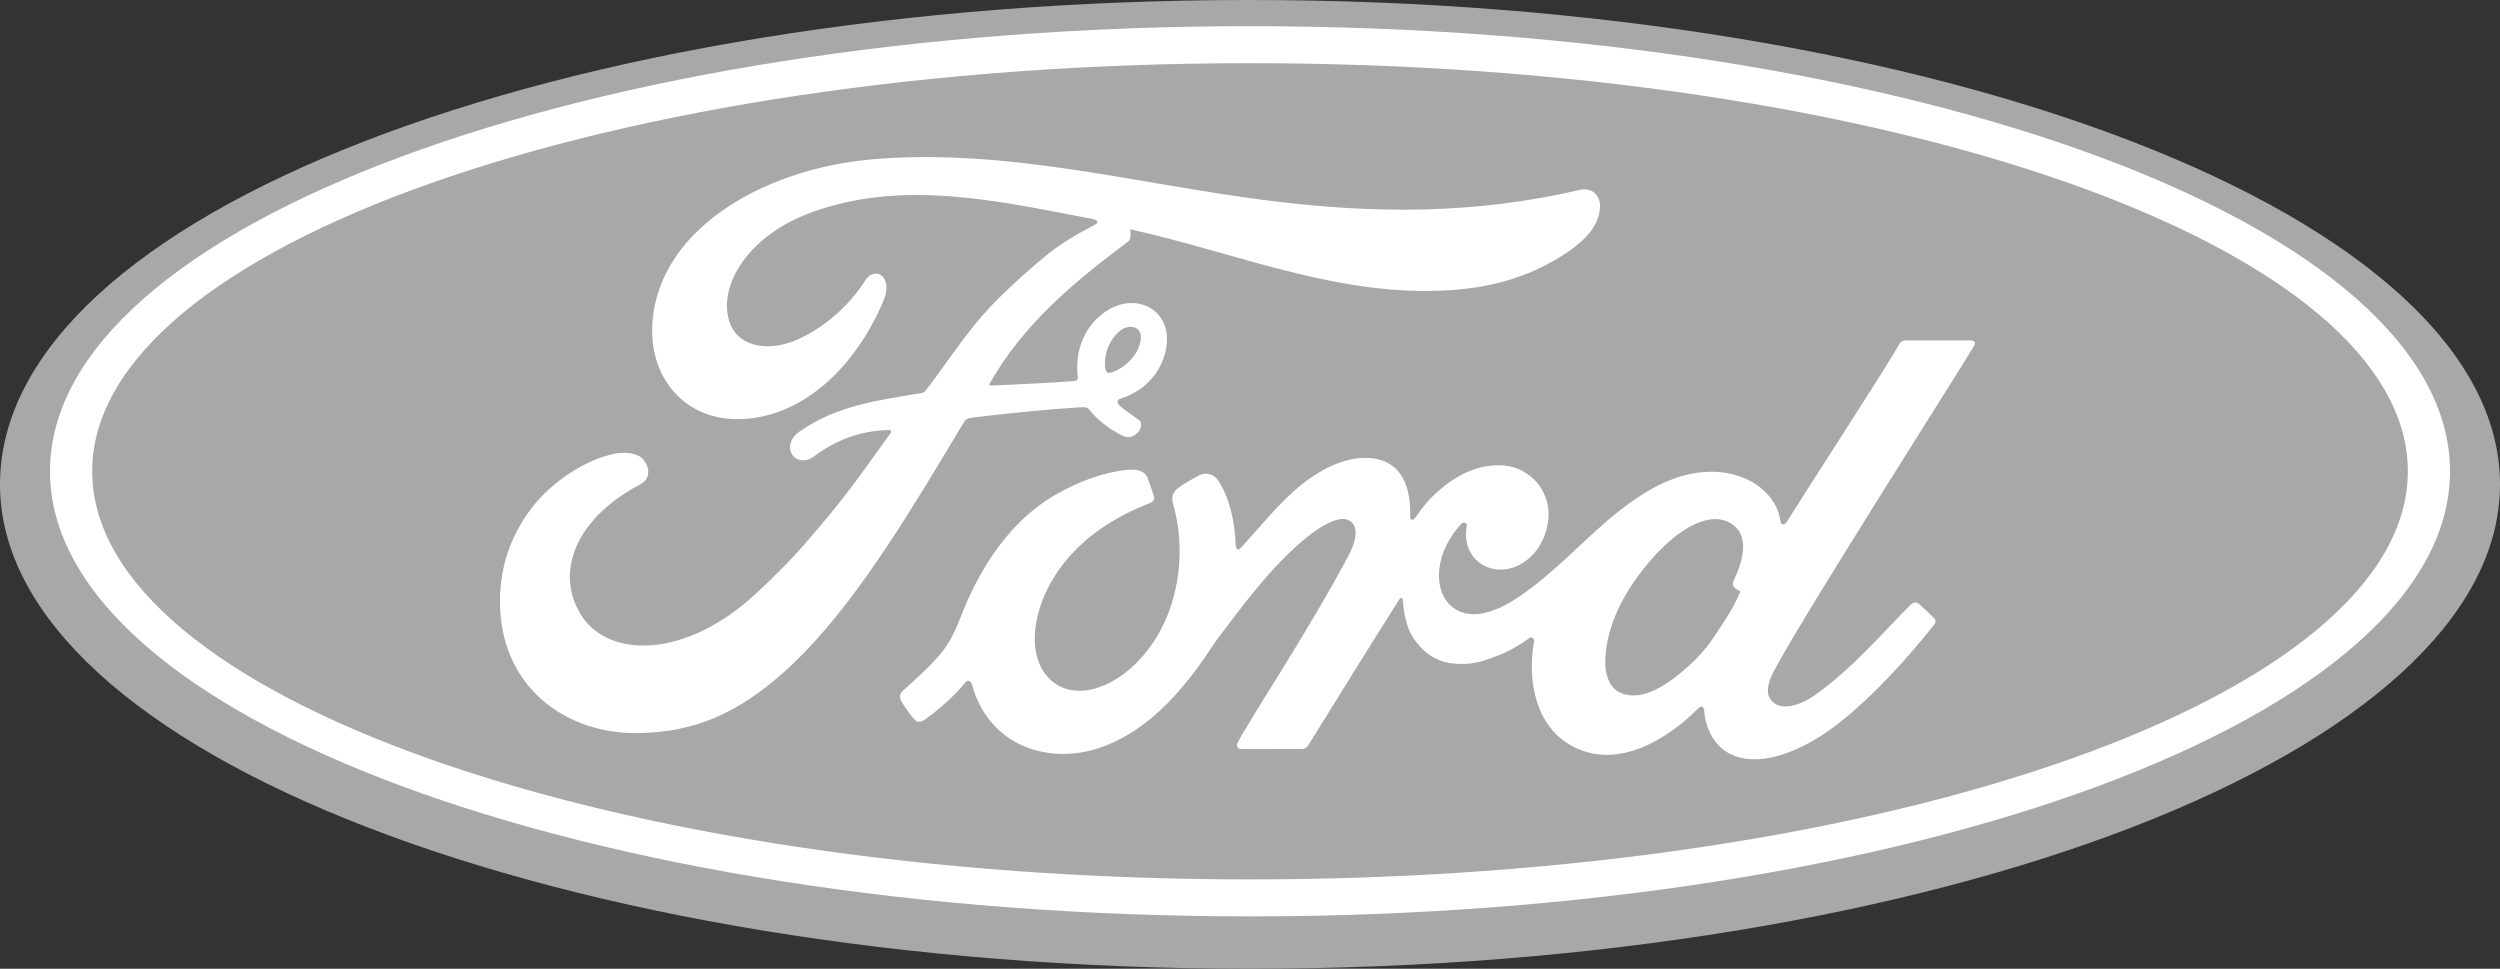 <?xml version="1.0" encoding="UTF-8"?> <svg xmlns="http://www.w3.org/2000/svg" xmlns:xlink="http://www.w3.org/1999/xlink" width="80px" height="31px" viewBox="0 0 80 31" version="1.1"><rect x="0" y="0" width="80" height="31" fill="#333333" stroke="none"/><!-- Generator: Sketch 51.3 (57544) - http://www.bohemiancoding.com/sketch --><title>Ford_logo_flat</title><desc>Created with Sketch.</desc><defs></defs><g id="Welcome" stroke="none" stroke-width="1" fill="none" fill-rule="evenodd"><g id="210415-Startseite" transform="translate(-1024, -1466)" fill-rule="nonzero"><g id="Ford_logo_flat" transform="translate(1024, 1466)"><path d="M40,0 C17.797,0 0,6.877 0,15.5 C0,24.07 17.944,31 40,31 C62.056,31 80,24.046 80,15.5 C80,6.953 62.056,0 40,0" id="path737" fill="#A8A8A8"></path><path d="M55.459,18.726 C55.47,18.796 55.56,18.864 55.647,18.896 C55.679,18.907 55.695,18.929 55.661,19.004 C55.413,19.551 55.185,19.867 54.873,20.343 C54.587,20.782 54.264,21.125 53.874,21.455 C53.285,21.957 52.466,22.502 51.79,22.136 C51.49,21.975 51.36,21.543 51.366,21.193 C51.38,20.208 51.806,19.197 52.592,18.204 C53.55,16.99 54.61,16.36 55.306,16.705 C56.025,17.058 55.796,17.914 55.473,18.587 C55.448,18.639 55.448,18.683 55.459,18.726 M63.18,11.054 C63.232,10.961 63.178,10.892 63.062,10.892 C62.461,10.892 61.673,10.893 61.047,10.893 C60.897,10.893 60.82,10.912 60.75,11.055 C60.519,11.51 57.702,15.852 57.178,16.696 C57.089,16.824 56.982,16.806 56.969,16.659 C56.916,16.158 56.496,15.582 55.833,15.307 C55.328,15.096 54.835,15.058 54.321,15.128 C53.395,15.256 52.57,15.759 51.844,16.326 C50.75,17.181 49.807,18.29 48.589,19.109 C47.924,19.554 47.013,19.943 46.404,19.363 C45.852,18.837 45.915,17.669 46.758,16.766 C46.847,16.671 46.954,16.751 46.937,16.835 C46.857,17.243 46.955,17.65 47.257,17.935 C47.625,18.274 48.151,18.312 48.602,18.086 C49.134,17.815 49.447,17.291 49.538,16.697 C49.679,15.775 48.989,14.962 48.126,14.897 C47.425,14.846 46.752,15.097 46.097,15.653 C45.768,15.934 45.582,16.141 45.298,16.556 C45.228,16.659 45.122,16.669 45.125,16.518 C45.157,15.337 44.683,14.673 43.735,14.652 C42.998,14.633 42.212,15.045 41.599,15.547 C40.926,16.103 40.339,16.839 39.709,17.53 C39.63,17.615 39.562,17.611 39.54,17.446 C39.522,16.664 39.33,15.906 38.978,15.369 C38.853,15.181 38.591,15.089 38.371,15.215 C38.269,15.272 37.916,15.44 37.658,15.653 C37.53,15.761 37.481,15.918 37.537,16.119 C37.877,17.287 37.802,18.615 37.341,19.737 C36.918,20.765 36.096,21.692 35.129,22.005 C34.493,22.213 33.831,22.111 33.421,21.531 C32.859,20.729 33.086,19.336 33.924,18.178 C34.664,17.159 35.735,16.512 36.802,16.095 C36.928,16.045 36.954,15.963 36.918,15.853 C36.861,15.672 36.768,15.426 36.73,15.314 C36.632,15.046 36.358,15.003 36.023,15.04 C35.247,15.133 34.548,15.406 33.856,15.787 C32.046,16.784 31.139,18.714 30.741,19.746 C30.549,20.242 30.385,20.552 30.174,20.826 C29.888,21.195 29.53,21.531 28.875,22.122 C28.816,22.177 28.772,22.29 28.822,22.395 C28.888,22.538 29.229,23.032 29.325,23.077 C29.432,23.131 29.556,23.055 29.605,23.019 C30.064,22.699 30.612,22.192 30.88,21.849 C30.975,21.731 31.071,21.781 31.121,21.959 C31.372,22.878 32.027,23.629 32.934,23.943 C34.594,24.518 36.316,23.685 37.615,22.234 C38.441,21.312 38.739,20.719 39.056,20.316 C39.592,19.632 40.65,18.103 41.911,17.121 C42.373,16.758 42.92,16.482 43.195,16.666 C43.416,16.813 43.487,17.155 43.133,17.817 C41.848,20.231 39.957,23.067 39.61,23.755 C39.547,23.874 39.603,23.968 39.724,23.968 C40.396,23.965 41.063,23.966 41.673,23.966 C41.775,23.963 41.82,23.914 41.871,23.84 C42.857,22.252 43.786,20.741 44.78,19.178 C44.836,19.086 44.887,19.156 44.89,19.196 C44.911,19.559 44.997,20.055 45.206,20.38 C45.582,20.982 46.115,21.241 46.706,21.245 C47.176,21.252 47.414,21.177 47.921,20.982 C48.334,20.825 48.665,20.618 48.92,20.431 C49.068,20.325 49.094,20.503 49.09,20.53 C48.862,21.79 49.144,23.284 50.362,23.903 C51.82,24.643 53.421,23.604 54.342,22.666 C54.433,22.575 54.529,22.585 54.539,22.78 C54.56,23.138 54.716,23.563 55.004,23.86 C55.776,24.657 57.334,24.341 58.898,23.097 C59.902,22.299 60.952,21.173 61.901,19.981 C61.937,19.935 61.962,19.86 61.894,19.785 C61.749,19.63 61.54,19.452 61.397,19.315 C61.332,19.257 61.236,19.274 61.181,19.317 C60.208,20.268 59.333,21.353 58.067,22.251 C57.64,22.557 56.96,22.804 56.655,22.379 C56.536,22.214 56.549,21.985 56.665,21.686 C57.034,20.739 62.876,11.591 63.179,11.052" id="path741" fill="#FFFFFF"></path><path d="M35.367,11.782 C35.392,11.917 35.444,11.943 35.505,11.932 C35.804,11.871 36.132,11.622 36.326,11.332 C36.503,11.07 36.586,10.691 36.41,10.54 C36.254,10.403 35.999,10.442 35.81,10.611 C35.433,10.948 35.319,11.426 35.367,11.783 M20.372,23.459 C18.178,23.474 16.245,22.102 16.023,19.725 C15.9,18.408 16.268,17.235 17.004,16.268 C17.657,15.406 18.762,14.69 19.697,14.515 C20.001,14.459 20.41,14.493 20.579,14.699 C20.845,15.011 20.768,15.355 20.503,15.492 C19.79,15.861 18.931,16.492 18.506,17.355 C18.162,18.059 18.092,18.907 18.618,19.715 C19.499,21.062 21.955,21.099 24.238,18.951 C24.804,18.425 25.31,17.92 25.824,17.322 C26.83,16.157 27.164,15.733 28.501,13.855 C28.515,13.834 28.523,13.805 28.515,13.791 C28.505,13.766 28.487,13.762 28.447,13.759 C27.554,13.784 26.776,14.053 26.02,14.625 C25.802,14.786 25.489,14.764 25.352,14.552 C25.199,14.312 25.309,14.001 25.56,13.825 C26.776,12.968 28.105,12.812 29.462,12.581 C29.461,12.581 29.557,12.584 29.634,12.481 C30.191,11.757 30.612,11.104 31.206,10.371 C31.804,9.629 32.577,8.946 33.168,8.434 C33.992,7.716 34.521,7.474 35.058,7.178 C35.2,7.103 35.04,7.014 34.997,7.014 C31.997,6.443 28.879,5.704 25.9,6.821 C23.837,7.601 22.933,9.258 23.368,10.365 C23.677,11.15 24.697,11.278 25.652,10.805 C26.445,10.411 27.179,9.777 27.699,8.96 C27.99,8.507 28.604,8.834 28.272,9.621 C27.401,11.696 25.735,13.342 23.707,13.412 C21.98,13.468 20.866,12.182 20.87,10.595 C20.877,7.466 24.317,5.404 27.933,5.096 C32.288,4.731 36.412,5.906 40.736,6.437 C44.049,6.843 47.225,6.852 50.554,6.077 C50.948,5.991 51.224,6.245 51.198,6.648 C51.166,7.23 50.721,7.79 49.624,8.396 C48.377,9.088 47.072,9.299 45.71,9.31 C42.414,9.339 39.345,8.037 36.169,7.338 C36.172,7.479 36.209,7.647 36.093,7.736 C34.333,9.05 32.743,10.384 31.678,12.259 C31.642,12.302 31.66,12.343 31.723,12.339 C32.648,12.289 33.48,12.265 34.343,12.195 C34.494,12.18 34.5,12.144 34.487,12.033 C34.41,11.387 34.597,10.65 35.158,10.143 C35.732,9.621 36.451,9.562 36.928,9.938 C37.47,10.365 37.422,11.135 37.126,11.712 C36.824,12.297 36.325,12.61 35.847,12.762 C35.847,12.762 35.746,12.784 35.761,12.876 C35.779,13.024 36.432,13.39 36.488,13.487 C36.542,13.58 36.513,13.724 36.415,13.834 C36.346,13.914 36.238,13.989 36.099,13.986 C35.988,13.984 35.92,13.945 35.777,13.867 C35.484,13.706 35.119,13.442 34.875,13.131 C34.792,13.026 34.749,13.024 34.542,13.036 C33.608,13.09 32.151,13.233 31.164,13.358 C30.925,13.387 30.89,13.433 30.84,13.517 C29.267,16.145 27.587,18.979 25.742,20.876 C23.763,22.91 22.118,23.446 20.372,23.459" id="path745" fill="#FFFFFF"></path><path d="M40.002,2.022 C19.538,2.022 2.95,7.895 2.95,15.081 C2.95,22.268 19.538,28.141 40.002,28.141 C60.465,28.141 77.051,22.268 77.051,15.081 C77.051,7.895 60.465,2.022 40.002,2.022 M40.002,29.324 C18.793,29.324 1.6,22.947 1.6,15.081 C1.6,7.214 18.793,0.838 40.002,0.838 C61.208,0.838 78.4,7.214 78.4,15.081 C78.4,22.947 61.208,29.324 40.002,29.324" id="path749" fill="#FFFFFF"></path></g></g></g></svg> 